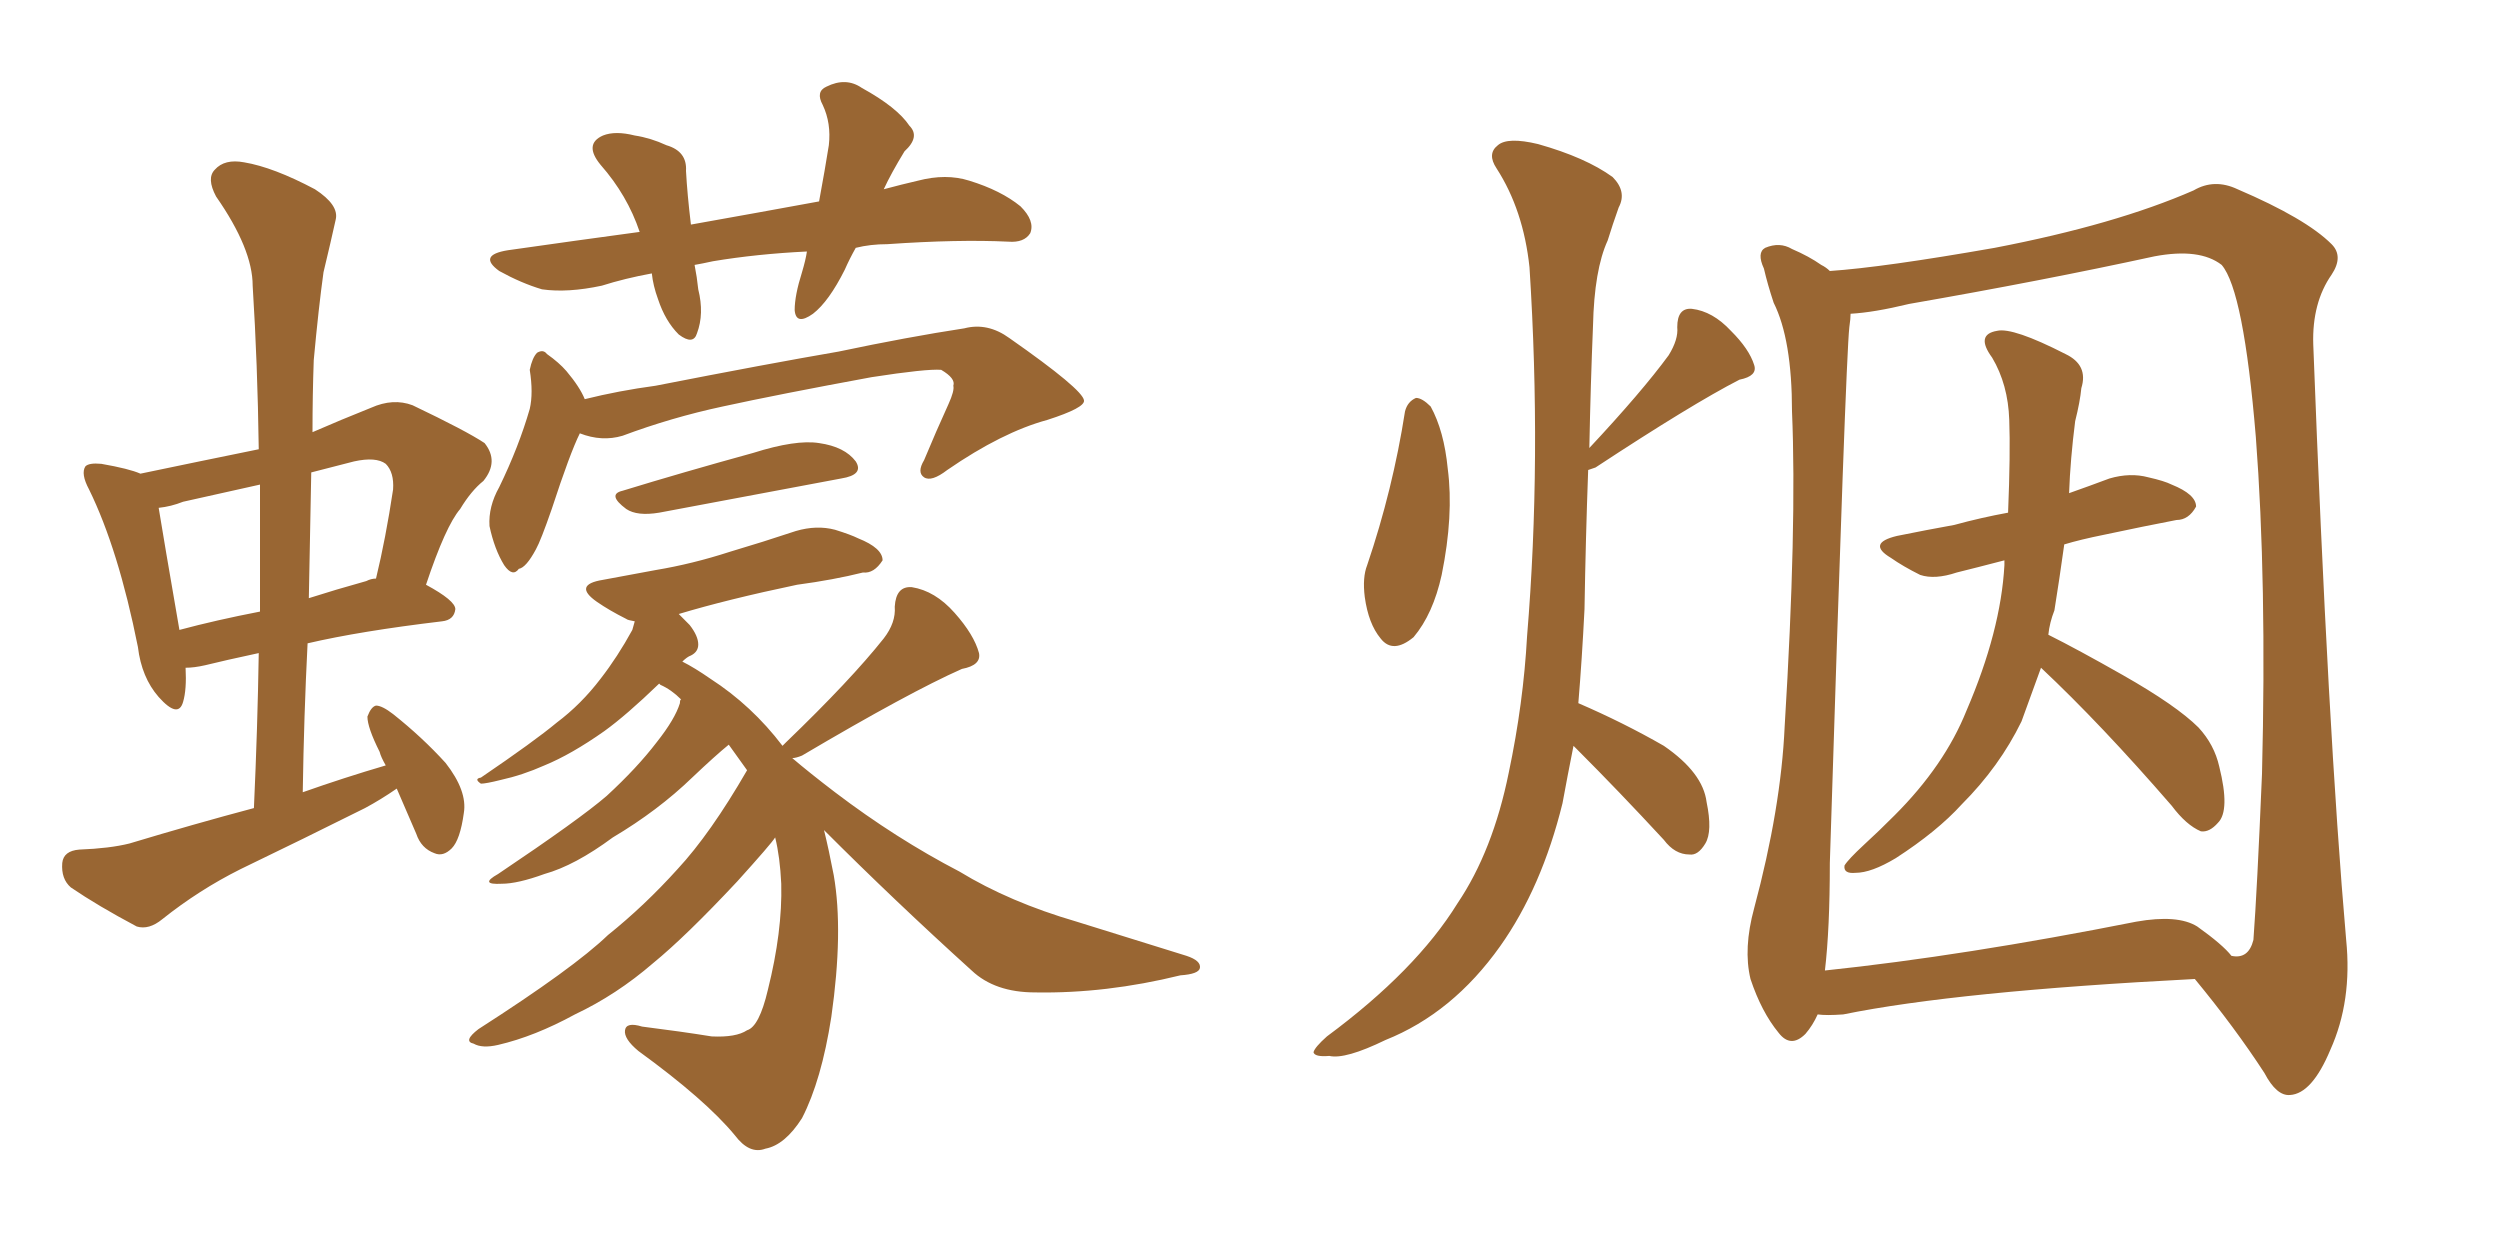 <svg xmlns="http://www.w3.org/2000/svg" xmlns:xlink="http://www.w3.org/1999/xlink" width="300" height="150"><path fill="#996633" padding="10" d="M47.61 94.63L47.61 94.63Q45.70 95.95 43.80 96.97L43.80 96.97Q36.47 100.63 28.86 104.30L28.86 104.30Q23.88 106.79 19.48 110.30L19.48 110.30Q17.87 111.62 16.41 111.18L16.41 111.18Q11.72 108.69 8.50 106.49L8.50 106.49Q7.32 105.47 7.47 103.56L7.47 103.56Q7.62 102.10 9.52 101.95L9.52 101.95Q13.18 101.81 15.53 101.22L15.53 101.22Q23.29 98.88 30.47 96.97L30.47 96.97Q30.91 87.30 31.05 78.37L31.05 78.37Q26.95 79.25 24.61 79.83L24.61 79.83Q23.29 80.13 22.27 80.13L22.27 80.13Q22.41 82.76 21.97 84.23L21.97 84.23Q21.39 86.28 19.04 83.64L19.04 83.64Q16.99 81.30 16.55 77.64L16.55 77.64Q14.21 65.92 10.69 58.74L10.69 58.74Q9.67 56.84 10.25 55.96L10.25 55.96Q10.69 55.52 12.16 55.66L12.16 55.66Q15.53 56.25 16.85 56.84L16.85 56.84Q23.88 55.37 31.05 53.91L31.05 53.91Q30.91 43.65 30.32 34.28L30.32 34.28Q30.32 29.88 25.93 23.58L25.93 23.58Q24.76 21.39 25.78 20.36L25.78 20.36Q26.95 19.04 29.30 19.48L29.30 19.48Q32.81 20.07 37.79 22.71L37.79 22.71Q40.72 24.61 40.28 26.37L40.28 26.37Q39.70 29.00 38.82 32.67L38.82 32.67Q38.23 36.91 37.65 43.21L37.65 43.21Q37.50 47.46 37.50 51.86L37.50 51.86Q40.87 50.39 44.53 48.93L44.53 48.93Q47.17 47.75 49.51 48.63L49.51 48.63Q55.96 51.71 58.15 53.17L58.15 53.17Q59.91 55.37 58.01 57.71L58.01 57.71Q56.54 58.89 55.22 61.08L55.22 61.08Q53.47 63.13 51.12 70.17L51.12 70.17Q54.64 72.07 54.64 73.10L54.64 73.10Q54.49 74.41 53.03 74.56L53.03 74.56Q43.21 75.73 36.91 77.20L36.91 77.20Q36.47 85.84 36.33 95.07L36.33 95.07Q41.31 93.31 46.29 91.85L46.29 91.85Q45.70 90.82 45.56 90.23L45.56 90.23Q44.09 87.30 44.09 85.99L44.09 85.99Q44.53 84.81 45.12 84.67L45.12 84.67Q45.85 84.67 47.17 85.69L47.17 85.69Q50.68 88.48 53.47 91.55L53.47 91.55Q56.10 94.92 55.66 97.56L55.66 97.56Q55.22 100.78 54.20 101.81L54.20 101.81Q53.17 102.83 52.15 102.39L52.15 102.39Q50.54 101.81 49.95 100.05L49.95 100.05Q48.63 96.97 47.61 94.63ZM31.20 73.39L31.20 73.39Q31.20 65.63 31.20 58.15L31.20 58.15Q26.51 59.18 21.97 60.21L21.97 60.21Q20.51 60.79 19.04 60.94L19.04 60.94Q19.63 64.60 21.53 75.59L21.53 75.59Q25.93 74.41 31.20 73.39ZM37.35 56.69L37.35 56.69Q37.21 64.16 37.06 71.78L37.06 71.78Q40.28 70.75 43.95 69.73L43.95 69.73Q44.53 69.43 45.12 69.43L45.12 69.43Q46.29 64.60 47.17 58.74L47.17 58.74Q47.31 56.69 46.29 55.66L46.29 55.66Q45.12 54.79 42.48 55.37L42.48 55.37Q39.70 56.10 37.35 56.69ZM102.69 29.74L102.69 29.74Q101.95 31.05 101.37 32.37L101.37 32.37Q99.46 36.18 97.56 37.65L97.56 37.65Q95.51 39.11 95.36 37.21L95.36 37.21Q95.36 35.45 96.24 32.67L96.24 32.67Q96.68 31.20 96.83 30.18L96.83 30.18Q90.82 30.47 85.55 31.35L85.55 31.35Q84.23 31.64 83.35 31.79L83.35 31.79Q83.64 33.25 83.79 34.72L83.79 34.72Q84.52 37.65 83.64 39.99L83.64 39.99Q83.20 41.46 81.45 40.14L81.45 40.14Q79.83 38.53 78.96 35.89L78.96 35.89Q78.37 34.28 78.22 32.81L78.22 32.81Q75 33.40 72.22 34.28L72.22 34.28Q68.12 35.16 65.04 34.72L65.04 34.72Q62.55 33.98 59.91 32.52L59.91 32.52Q57.28 30.62 60.94 30.03L60.94 30.03Q69.14 28.86 76.76 27.83L76.76 27.83Q75.29 23.44 72.07 19.78L72.07 19.78Q70.02 17.29 72.36 16.26L72.36 16.26Q73.83 15.67 76.17 16.26L76.17 16.26Q78.08 16.55 79.98 17.43L79.98 17.43Q82.47 18.16 82.32 20.51L82.32 20.51Q82.47 23.29 82.91 26.95L82.91 26.95Q91.11 25.49 98.29 24.17L98.29 24.17Q99.02 20.21 99.46 17.43L99.46 17.43Q99.76 14.79 98.73 12.60L98.73 12.60Q97.85 10.99 99.17 10.40L99.17 10.40Q101.51 9.23 103.42 10.55L103.42 10.55Q107.67 12.89 109.13 15.09L109.13 15.09Q110.45 16.41 108.54 18.16L108.54 18.16Q106.93 20.80 106.05 22.71L106.05 22.71Q108.25 22.12 110.16 21.68L110.16 21.68Q113.53 20.80 116.31 21.68L116.31 21.68Q120.12 22.85 122.46 24.76L122.46 24.76Q124.22 26.51 123.63 27.98L123.63 27.98Q122.90 29.15 121.00 29.00L121.00 29.00Q114.99 28.71 106.49 29.30L106.49 29.30Q104.44 29.30 102.69 29.74ZM69.58 52.00L69.58 52.00Q68.41 54.35 66.21 61.08L66.21 61.08Q64.89 64.89 64.31 65.92L64.31 65.92Q63.13 68.12 62.26 68.26L62.26 68.26Q61.52 69.29 60.50 67.82L60.50 67.82Q59.33 65.92 58.74 63.13L58.74 63.13Q58.59 60.79 59.91 58.45L59.91 58.45Q62.26 53.61 63.57 49.07L63.57 49.07Q64.01 47.17 63.57 44.38L63.57 44.38Q63.87 42.92 64.45 42.33L64.45 42.33Q65.19 41.89 65.63 42.48L65.63 42.48Q67.09 43.51 67.97 44.53L67.97 44.53Q69.58 46.44 70.17 47.90L70.17 47.90Q74.27 46.88 78.66 46.29L78.66 46.29Q92.14 43.65 100.63 42.19L100.63 42.19Q108.98 40.43 115.72 39.40L115.72 39.40Q118.51 38.67 121.14 40.58L121.14 40.58Q129.93 46.73 130.08 48.05L130.08 48.05Q130.22 48.93 125.68 50.39L125.68 50.39Q120.26 51.86 113.67 56.40L113.67 56.40Q111.77 57.86 110.89 57.28L110.89 57.28Q110.01 56.69 110.89 55.22L110.89 55.22Q112.35 51.71 113.82 48.49L113.82 48.49Q114.55 46.88 114.40 46.29L114.40 46.29Q114.70 45.41 112.94 44.38L112.94 44.38Q111.18 44.24 104.59 45.26L104.59 45.26Q93.46 47.31 86.72 48.78L86.72 48.78Q80.57 50.10 74.71 52.29L74.71 52.29Q72.22 53.03 69.58 52.00ZM74.71 58.89L74.71 58.89Q81.88 56.69 90.38 54.35L90.38 54.35Q95.51 52.73 98.29 53.17L98.29 53.17Q101.37 53.61 102.69 55.37L102.69 55.37Q103.71 56.98 100.93 57.42L100.93 57.42Q91.55 59.18 79.10 61.52L79.10 61.52Q76.46 61.96 75.15 61.08L75.15 61.08Q72.80 59.33 74.71 58.89ZM98.88 99.61L98.88 99.61L98.88 99.61Q99.46 101.95 100.05 105.03L100.05 105.03Q101.22 111.77 99.76 122.02L99.76 122.02Q98.58 129.64 96.24 134.18L96.24 134.18Q94.19 137.40 91.85 137.84L91.85 137.84Q89.94 138.57 88.18 136.23L88.18 136.23Q84.67 131.98 76.61 126.12L76.61 126.12Q74.85 124.66 75 123.63L75 123.63Q75.15 122.61 77.05 123.19L77.05 123.19Q81.74 123.78 85.40 124.37L85.40 124.37Q88.33 124.51 89.65 123.63L89.65 123.63Q91.11 123.19 92.14 118.80L92.14 118.80Q93.90 111.77 93.75 106.05L93.75 106.05Q93.60 102.83 93.02 100.49L93.02 100.49Q92.58 101.22 88.48 105.76L88.48 105.76Q82.32 112.35 78.37 115.58L78.37 115.58Q73.97 119.38 68.99 121.73L68.99 121.73Q64.16 124.37 59.77 125.39L59.77 125.39Q57.86 125.83 56.84 125.24L56.84 125.24Q55.52 124.95 57.42 123.49L57.42 123.49Q68.85 116.16 72.95 112.21L72.95 112.21Q77.34 108.69 81.30 104.30L81.30 104.30Q85.25 100.05 89.65 92.43L89.65 92.43Q88.48 90.82 87.45 89.36L87.45 89.36Q85.84 90.67 83.06 93.31L83.06 93.31Q78.96 97.27 73.54 100.49L73.54 100.49Q68.99 103.86 65.33 104.88L65.33 104.88Q62.11 106.05 60.21 106.05L60.21 106.05Q57.42 106.20 59.77 104.88L59.77 104.88Q69.58 98.29 72.80 95.51L72.80 95.51Q76.46 92.14 78.81 89.06L78.81 89.06Q81.01 86.28 81.59 84.38L81.59 84.38Q81.59 83.94 81.74 83.94L81.74 83.94Q80.57 82.76 79.25 82.18L79.25 82.18Q79.10 82.03 79.10 82.03L79.10 82.03Q75.15 85.84 72.51 87.74L72.51 87.74Q68.55 90.53 65.33 91.85L65.33 91.85Q62.70 93.02 60.06 93.60L60.06 93.60Q58.30 94.04 57.71 94.04L57.71 94.04Q56.84 93.46 57.71 93.31L57.71 93.31Q64.16 88.92 66.80 86.72L66.80 86.72Q69.73 84.52 72.07 81.45L72.07 81.45Q74.12 78.81 75.88 75.59L75.88 75.59Q76.03 75 76.17 74.56L76.17 74.56Q75.29 74.41 75.15 74.27L75.15 74.27Q73.10 73.24 71.63 72.22L71.63 72.22Q68.70 70.17 72.36 69.58L72.36 69.58Q75.59 68.99 78.66 68.41L78.66 68.41Q83.06 67.68 87.60 66.21L87.60 66.21Q91.55 65.04 95.51 63.72L95.51 63.72Q98.00 62.99 100.20 63.57L100.20 63.57Q102.10 64.16 102.98 64.60L102.98 64.60Q105.91 65.77 105.91 67.24L105.91 67.24Q104.88 68.85 103.56 68.70L103.56 68.70Q100.05 69.58 95.65 70.17L95.65 70.17Q87.30 71.92 81.45 73.68L81.45 73.68Q82.18 74.41 82.76 75L82.76 75Q83.79 76.32 83.79 77.34L83.79 77.34Q83.79 78.22 82.91 78.66L82.91 78.66Q82.47 78.81 81.88 79.39L81.88 79.39Q83.35 80.13 85.25 81.45L85.25 81.45Q90.23 84.67 93.90 89.50L93.90 89.50Q94.19 89.21 94.34 89.06L94.34 89.06Q102.10 81.59 106.05 76.61L106.05 76.61Q107.52 74.71 107.37 72.80L107.37 72.80Q107.52 70.31 109.42 70.46L109.42 70.46Q112.21 70.90 114.55 73.54L114.55 73.54Q116.89 76.17 117.48 78.37L117.48 78.37Q117.77 79.83 115.43 80.27L115.43 80.27Q109.13 83.06 96.24 90.67L96.24 90.67Q95.51 90.97 95.07 90.97L95.07 90.97Q97.12 92.72 100.20 95.07L100.20 95.07Q107.52 100.63 115.14 104.59L115.14 104.59Q121.14 108.25 129.20 110.60L129.20 110.60Q136.23 112.79 142.38 114.70L142.38 114.70Q144.14 115.28 143.99 116.16L143.99 116.16Q143.85 116.89 141.65 117.04L141.65 117.04Q132.71 119.24 124.22 119.09L124.22 119.09Q119.38 119.09 116.60 116.46L116.60 116.46Q107.37 108.11 98.88 99.61ZM168.60 49.37L168.60 49.37Q168.90 48.19 169.92 47.75L169.92 47.75Q170.65 47.75 171.68 48.78L171.68 48.78Q173.29 51.71 173.73 56.25L173.73 56.25Q174.46 61.82 173.00 68.99L173.00 68.99Q171.97 73.68 169.63 76.46L169.63 76.46Q167.14 78.52 165.67 76.61L165.67 76.61Q164.21 74.85 163.77 71.63L163.77 71.63Q163.48 69.29 164.06 67.82L164.06 67.82Q167.14 58.74 168.60 49.37ZM188.82 89.50L188.82 89.50Q188.09 93.16 187.50 96.39L187.50 96.39Q185.01 106.49 180.03 113.53L180.03 113.53Q174.32 121.58 166.26 124.80L166.26 124.80Q161.43 127.15 159.52 126.71L159.52 126.71Q157.76 126.86 157.62 126.27L157.62 126.27Q157.76 125.68 159.23 124.37L159.23 124.37Q169.92 116.46 174.90 108.40L174.90 108.40Q179.15 102.10 181.05 92.72L181.05 92.72Q182.81 84.38 183.25 76.32L183.25 76.32Q185.01 55.08 183.54 32.08L183.54 32.08Q182.81 25.20 179.59 20.21L179.59 20.21Q178.42 18.46 179.74 17.43L179.74 17.43Q180.91 16.41 184.57 17.29L184.57 17.29Q190.28 18.90 193.51 21.24L193.51 21.24Q195.26 23.00 194.24 24.90L194.24 24.90Q193.51 26.95 192.92 28.86L192.92 28.86Q191.31 32.37 191.16 39.11L191.16 39.11Q190.87 46.14 190.72 53.76L190.72 53.76Q197.02 47.02 200.24 42.63L200.24 42.63Q201.42 40.72 201.27 39.26L201.27 39.26Q201.27 36.91 203.03 37.06L203.03 37.06Q205.52 37.35 207.71 39.70L207.71 39.70Q209.91 41.89 210.50 43.80L210.50 43.80Q210.94 45.12 208.74 45.56L208.74 45.56Q203.03 48.49 191.46 56.10L191.46 56.10Q191.02 56.25 190.58 56.40L190.58 56.40Q190.28 64.60 190.14 73.10L190.14 73.10Q189.84 79.10 189.40 84.38L189.40 84.38Q194.82 86.72 199.66 89.50L199.66 89.50Q204.35 92.72 204.79 96.24L204.79 96.24Q205.52 99.76 204.64 101.22L204.64 101.22Q203.76 102.69 202.73 102.54L202.73 102.54Q200.98 102.54 199.66 100.78L199.66 100.78Q194.24 94.92 189.26 89.94L189.26 89.94Q188.96 89.65 188.82 89.50ZM244.92 80.13L244.92 80.13Q243.60 83.79 242.58 86.57L242.58 86.57Q239.94 91.99 235.40 96.53L235.40 96.53Q232.47 99.76 227.49 102.98L227.49 102.98Q224.56 104.74 222.66 104.74L222.66 104.74Q221.19 104.88 221.34 103.86L221.34 103.86Q221.78 103.13 223.68 101.37L223.68 101.37Q225.44 99.76 227.34 97.85L227.34 97.85Q233.35 91.85 235.99 85.25L235.99 85.25Q240.09 75.73 240.53 67.82L240.53 67.82Q240.53 67.38 240.53 67.24L240.53 67.24Q237.16 68.12 234.81 68.70L234.81 68.70Q232.18 69.58 230.42 68.99L230.42 68.99Q228.37 67.97 226.90 66.94L226.90 66.94Q223.97 65.19 227.64 64.31L227.64 64.31Q231.30 63.57 234.52 62.99L234.52 62.99Q237.74 62.11 240.97 61.52L240.97 61.52Q241.26 54.35 241.11 50.39L241.11 50.39Q240.97 46.14 239.06 42.92L239.06 42.92Q237.01 40.14 239.65 39.70L239.65 39.70Q241.55 39.26 247.85 42.48L247.85 42.48Q250.63 43.80 249.76 46.58L249.76 46.58Q249.61 48.19 249.02 50.54L249.02 50.54Q248.44 55.08 248.29 59.18L248.29 59.18Q250.78 58.30 253.13 57.42L253.13 57.42Q255.62 56.69 257.81 57.28L257.81 57.28Q259.72 57.71 260.60 58.15L260.60 58.15Q263.53 59.33 263.53 60.79L263.53 60.79Q262.65 62.40 261.18 62.40L261.18 62.40Q257.37 63.13 252.54 64.16L252.54 64.16Q249.61 64.75 247.71 65.33L247.71 65.33Q247.12 69.58 246.53 73.24L246.53 73.24Q245.95 74.71 245.80 76.17L245.80 76.17Q249.32 77.93 254.74 81.01L254.74 81.01Q261.18 84.67 263.82 87.30L263.82 87.30Q265.72 89.36 266.31 91.99L266.31 91.99Q267.63 97.27 266.16 98.73L266.16 98.73Q265.14 99.90 264.11 99.76L264.11 99.76Q262.35 99.02 260.60 96.68L260.60 96.68Q252.10 86.87 244.92 80.13ZM218.12 121.73L218.12 121.73Q217.53 123.05 216.65 124.07L216.65 124.07Q214.89 125.83 213.43 123.93L213.43 123.93Q211.38 121.44 210.06 117.48L210.06 117.48Q209.18 113.82 210.50 108.98L210.50 108.98Q213.72 96.97 214.16 87.16L214.16 87.16Q215.63 63.13 215.04 49.37L215.04 49.37Q215.04 40.72 212.84 36.33L212.84 36.33Q212.11 34.13 211.67 32.23L211.67 32.23Q210.79 30.32 211.82 29.74L211.82 29.74Q213.57 29.00 215.04 29.88L215.04 29.88Q217.09 30.76 218.55 31.79L218.55 31.79Q219.14 32.08 219.58 32.52L219.58 32.52Q226.03 32.08 239.36 29.74L239.36 29.74Q253.86 26.95 263.23 22.85L263.23 22.85Q265.72 21.39 268.51 22.71L268.51 22.71Q276.71 26.22 279.79 29.30L279.79 29.30Q281.25 30.76 279.79 32.96L279.79 32.96Q277.44 36.33 277.59 41.31L277.59 41.31Q279.35 87.74 281.54 112.79L281.54 112.79Q282.28 120.12 279.64 125.98L279.64 125.98Q277.44 131.25 274.80 131.40L274.80 131.40Q273.19 131.54 271.73 128.76L271.73 128.76Q268.21 123.34 263.38 117.48L263.38 117.48Q234.81 118.95 221.19 121.73L221.19 121.73Q219.14 121.88 218.12 121.73ZM263.67 111.18L263.67 111.18L263.67 111.18Q266.75 113.38 267.77 114.70L267.77 114.70Q269.82 115.14 270.41 112.79L270.41 112.79Q270.85 106.93 271.44 92.87L271.44 92.87Q272.02 69.73 270.70 52.44L270.70 52.44Q269.24 34.86 266.60 31.79L266.60 31.79Q263.96 29.74 258.54 30.76L258.54 30.76Q245.07 33.69 229.10 36.47L229.10 36.47Q224.85 37.50 222.07 37.65L222.07 37.65Q222.07 38.23 221.92 39.26L221.92 39.26Q221.48 43.21 219.58 103.56L219.58 103.56Q219.58 111.47 218.99 116.46L218.99 116.46Q235.69 114.70 256.35 110.60L256.35 110.60Q261.33 109.72 263.67 111.18Z"/></svg>
